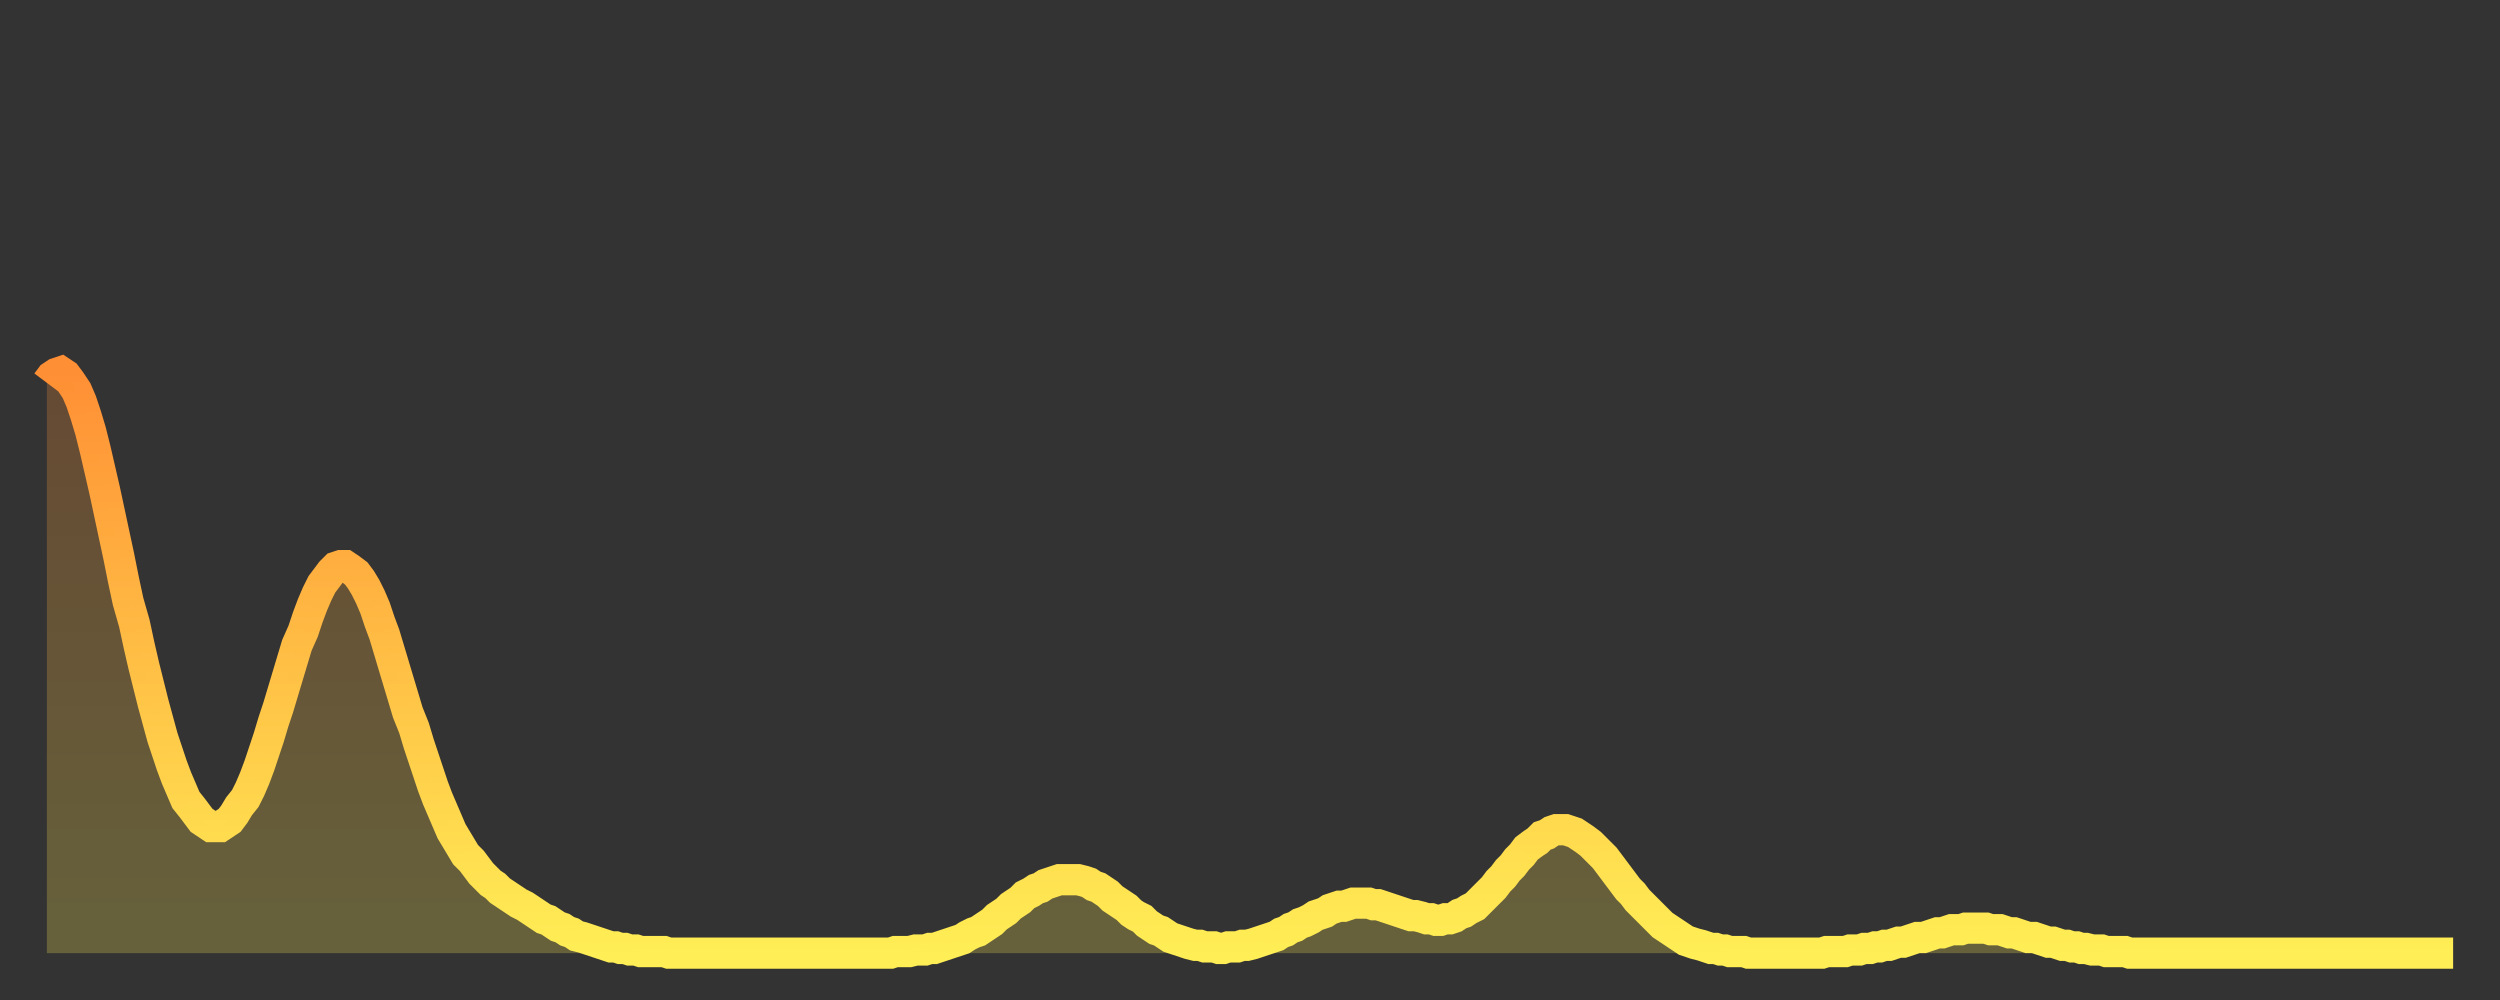 <?xml version="1.0" encoding="utf-8" ?>
<svg baseProfile="full" height="64" version="1.1" width="160" xmlns="http://www.w3.org/2000/svg" xmlns:ev="http://www.w3.org/2001/xml-events" xmlns:xlink="http://www.w3.org/1999/xlink"><rect width="100%" height="100%" fill="#333333" stroke="none"/><defs><linearGradient id="id1630552" x1="0" x2="0" y1="0" y2="1"><stop offset="0%" stop-color="#ff8f35" /><stop offset="50%" stop-color="#ffbf45" /><stop offset="100%" stop-color="#ffee55" /></linearGradient></defs><g transform="translate(3,3)"><g><path d="M 0.0 21.5 0.3 21.1 0.6 20.9 0.9 20.8 1.2 21.0 1.5 21.4 1.9 22.0 2.2 22.7 2.5 23.6 2.8 24.6 3.1 25.8 3.4 27.1 3.7 28.4 4.0 29.8 4.3 31.2 4.6 32.6 4.9 34.1 5.2 35.5 5.6 36.9 5.9 38.3 6.2 39.6 6.5 40.8 6.8 42.0 7.1 43.1 7.4 44.2 7.7 45.1 8.0 46.0 8.3 46.8 8.6 47.5 8.9 48.2 9.3 48.7 9.6 49.1 9.9 49.5 10.2 49.7 10.5 49.9 10.8 49.9 11.1 49.9 11.4 49.7 11.7 49.5 12.0 49.1 12.3 48.6 12.7 48.1 13.0 47.5 13.3 46.8 13.6 46.0 13.9 45.1 14.2 44.2 14.5 43.2 14.8 42.3 15.1 41.3 15.4 40.3 15.7 39.3 16.0 38.3 16.4 37.4 16.7 36.5 17.0 35.7 17.3 35.0 17.6 34.4 17.9 34.0 18.2 33.6 18.5 33.3 18.8 33.2 19.1 33.2 19.4 33.4 19.8 33.7 20.1 34.1 20.4 34.6 20.7 35.2 21.0 35.9 21.3 36.8 21.6 37.6 21.9 38.6 22.2 39.6 22.5 40.6 22.8 41.6 23.1 42.6 23.5 43.6 23.8 44.6 24.1 45.5 24.4 46.4 24.7 47.3 25.0 48.1 25.3 48.8 25.6 49.5 25.9 50.2 26.2 50.7 26.5 51.2 26.8 51.7 27.2 52.1 27.5 52.5 27.8 52.9 28.1 53.2 28.4 53.5 28.7 53.7 29.0 54.0 29.3 54.2 29.6 54.4 29.9 54.6 30.2 54.8 30.6 55.0 30.9 55.2 31.2 55.4 31.5 55.6 31.8 55.8 32.1 55.9 32.4 56.1 32.7 56.3 33.0 56.4 33.3 56.6 33.6 56.7 33.9 56.9 34.3 57.0 34.6 57.1 34.9 57.2 35.2 57.3 35.5 57.4 35.8 57.5 36.1 57.6 36.4 57.6 36.7 57.7 37.0 57.7 37.3 57.8 37.7 57.8 38.0 57.9 38.3 57.9 38.6 57.9 38.9 57.9 39.2 57.9 39.5 57.9 39.8 58.0 40.1 58.0 40.4 58.0 40.7 58.0 41.0 58.0 41.4 58.0 41.7 58.0 42.0 58.0 42.3 58.0 42.6 58.0 42.9 58.0 43.2 58.0 43.5 58.0 43.8 58.0 44.1 58.0 44.4 58.0 44.7 58.0 45.1 58.0 45.4 58.0 45.7 58.0 46.0 58.0 46.3 58.0 46.6 58.0 46.9 58.0 47.2 58.0 47.5 58.0 47.8 58.0 48.1 58.0 48.5 58.0 48.8 58.0 49.1 58.0 49.4 58.0 49.7 58.0 50.0 58.0 50.3 58.0 50.6 58.0 50.9 58.0 51.2 58.0 51.5 58.0 51.8 58.0 52.2 58.0 52.5 58.0 52.8 58.0 53.1 58.0 53.4 58.0 53.7 58.0 54.0 58.0 54.3 57.9 54.6 57.9 54.9 57.9 55.2 57.9 55.6 57.8 55.9 57.8 56.2 57.8 56.5 57.7 56.8 57.7 57.1 57.6 57.4 57.5 57.7 57.4 58.0 57.3 58.3 57.2 58.6 57.1 58.9 56.9 59.3 56.7 59.6 56.6 59.9 56.4 60.2 56.2 60.5 56.0 60.8 55.7 61.1 55.5 61.4 55.3 61.7 55.0 62.0 54.8 62.3 54.6 62.6 54.3 63.0 54.1 63.3 53.9 63.6 53.8 63.9 53.6 64.2 53.5 64.5 53.4 64.8 53.3 65.1 53.3 65.4 53.3 65.7 53.3 66.0 53.3 66.4 53.4 66.7 53.5 67.0 53.7 67.3 53.8 67.6 54.0 67.9 54.2 68.2 54.5 68.5 54.7 68.8 54.9 69.1 55.1 69.4 55.4 69.7 55.6 70.1 55.8 70.4 56.1 70.7 56.3 71.0 56.5 71.3 56.6 71.6 56.8 71.9 57.0 72.2 57.1 72.5 57.2 72.8 57.3 73.1 57.4 73.5 57.5 73.8 57.5 74.1 57.6 74.4 57.6 74.7 57.6 75.0 57.7 75.3 57.7 75.6 57.6 75.9 57.6 76.2 57.6 76.5 57.5 76.8 57.5 77.2 57.4 77.5 57.3 77.8 57.2 78.1 57.1 78.4 57.0 78.7 56.9 79.0 56.7 79.3 56.6 79.6 56.4 79.9 56.3 80.2 56.1 80.5 56.0 80.9 55.8 81.2 55.6 81.5 55.5 81.8 55.4 82.1 55.2 82.4 55.1 82.7 55.0 83.0 55.0 83.3 54.9 83.6 54.8 83.9 54.8 84.3 54.8 84.6 54.8 84.9 54.9 85.2 54.9 85.5 55.0 85.8 55.1 86.1 55.2 86.4 55.3 86.7 55.4 87.0 55.5 87.3 55.6 87.6 55.6 88.0 55.7 88.3 55.8 88.6 55.8 88.9 55.9 89.2 55.9 89.5 55.8 89.8 55.8 90.1 55.7 90.4 55.5 90.7 55.4 91.0 55.2 91.4 55.0 91.7 54.7 92.0 54.4 92.3 54.1 92.6 53.8 92.9 53.4 93.2 53.1 93.5 52.7 93.8 52.4 94.1 52.0 94.4 51.7 94.7 51.3 95.1 51.0 95.4 50.8 95.7 50.5 96.0 50.4 96.3 50.2 96.6 50.1 96.9 50.1 97.2 50.1 97.5 50.2 97.8 50.3 98.1 50.5 98.4 50.7 98.8 51.0 99.1 51.3 99.4 51.6 99.7 51.9 100.0 52.3 100.3 52.7 100.6 53.1 100.9 53.5 101.2 53.9 101.5 54.2 101.8 54.6 102.2 55.0 102.5 55.3 102.8 55.6 103.1 55.9 103.4 56.2 103.7 56.4 104.0 56.6 104.3 56.8 104.6 57.0 104.9 57.2 105.2 57.3 105.5 57.4 105.9 57.5 106.2 57.6 106.5 57.7 106.8 57.7 107.1 57.8 107.4 57.8 107.7 57.9 108.0 57.9 108.3 57.9 108.6 57.9 108.9 58.0 109.3 58.0 109.6 58.0 109.9 58.0 110.2 58.0 110.5 58.0 110.8 58.0 111.1 58.0 111.4 58.0 111.7 58.0 112.0 58.0 112.3 58.0 112.6 58.0 113.0 58.0 113.3 58.0 113.6 58.0 113.9 57.9 114.2 57.9 114.5 57.9 114.8 57.9 115.1 57.9 115.4 57.8 115.7 57.8 116.0 57.8 116.3 57.7 116.7 57.7 117.0 57.6 117.3 57.6 117.6 57.5 117.9 57.5 118.2 57.4 118.5 57.3 118.8 57.3 119.1 57.2 119.4 57.1 119.7 57.0 120.1 57.0 120.4 56.9 120.7 56.8 121.0 56.7 121.3 56.7 121.6 56.6 121.9 56.5 122.2 56.5 122.5 56.5 122.8 56.4 123.1 56.4 123.4 56.4 123.8 56.4 124.1 56.4 124.4 56.5 124.7 56.5 125.0 56.5 125.3 56.6 125.6 56.7 125.9 56.7 126.2 56.8 126.5 56.9 126.8 57.0 127.2 57.0 127.5 57.1 127.8 57.2 128.1 57.3 128.4 57.3 128.7 57.4 129.0 57.5 129.3 57.5 129.6 57.6 129.9 57.6 130.2 57.7 130.5 57.7 130.9 57.8 131.2 57.8 131.5 57.8 131.8 57.9 132.1 57.9 132.4 57.9 132.7 57.9 133.0 57.9 133.3 58.0 133.6 58.0 133.9 58.0 134.2 58.0 134.6 58.0 134.9 58.0 135.2 58.0 135.5 58.0 135.8 58.0 136.1 58.0 136.4 58.0 136.7 58.0 137.0 58.0 137.3 58.0 137.6 58.0 138.0 58.0 138.3 58.0 138.6 58.0 138.9 58.0 139.2 58.0 139.5 58.0 139.8 58.0 140.1 58.0 140.4 58.0 140.7 58.0 141.0 58.0 141.3 58.0 141.7 58.0 142.0 58.0 142.3 58.0 142.6 58.0 142.9 58.0 143.2 58.0 143.5 58.0 143.8 58.0 144.1 58.0 144.4 58.0 144.7 58.0 145.1 58.0 145.4 58.0 145.7 58.0 146.0 58.0 146.3 58.0 146.6 58.0 146.9 58.0 147.2 58.0 147.5 58.0 147.8 58.0 148.1 58.0 148.4 58.0 148.8 58.0 149.1 58.0 149.4 58.0 149.7 58.0 150.0 58.0 150.3 58.0 150.6 58.0 150.9 58.0 151.2 58.0 151.5 58.0 151.8 58.0 152.1 58.0 152.5 58.0 152.8 58.0 153.1 58.0 153.4 58.0 153.7 58.0 154.0 58.0" fill="none" id="graph-curve" opacity="1" stroke="url(#id1630552)" stroke-width="2" /><path d="M 0 58 L 0.0 21.5 0.3 21.1 0.6 20.9 0.9 20.8 1.2 21.0 1.5 21.4 1.9 22.0 2.2 22.7 2.5 23.6 2.8 24.6 3.1 25.8 3.4 27.1 3.7 28.4 4.0 29.8 4.3 31.2 4.6 32.6 4.9 34.1 5.2 35.5 5.6 36.9 5.9 38.3 6.2 39.6 6.5 40.8 6.8 42.0 7.1 43.1 7.4 44.2 7.7 45.1 8.0 46.0 8.3 46.8 8.6 47.5 8.9 48.2 9.3 48.7 9.6 49.1 9.9 49.5 10.2 49.7 10.5 49.9 10.8 49.9 11.1 49.9 11.4 49.7 11.7 49.5 12.0 49.1 12.3 48.6 12.7 48.1 13.0 47.5 13.3 46.8 13.6 46.0 13.9 45.1 14.2 44.2 14.5 43.2 14.8 42.3 15.1 41.3 15.4 40.3 15.7 39.3 16.0 38.3 16.4 37.4 16.7 36.5 17.0 35.7 17.3 35.0 17.6 34.4 17.9 34.0 18.2 33.6 18.5 33.3 18.8 33.2 19.1 33.2 19.4 33.4 19.8 33.7 20.1 34.1 20.4 34.6 20.7 35.2 21.0 35.9 21.3 36.8 21.6 37.6 21.9 38.6 22.2 39.6 22.5 40.6 22.8 41.6 23.1 42.6 23.5 43.6 23.8 44.6 24.1 45.5 24.4 46.4 24.7 47.3 25.0 48.1 25.3 48.8 25.6 49.5 25.9 50.2 26.2 50.7 26.5 51.2 26.8 51.7 27.2 52.1 27.5 52.5 27.8 52.9 28.1 53.2 28.4 53.5 28.7 53.7 29.0 54.0 29.3 54.2 29.6 54.4 29.9 54.6 30.2 54.8 30.6 55.0 30.9 55.2 31.2 55.4 31.5 55.6 31.8 55.8 32.1 55.9 32.4 56.1 32.7 56.3 33.0 56.4 33.3 56.6 33.6 56.7 33.9 56.9 34.3 57.0 34.6 57.1 34.9 57.2 35.2 57.3 35.5 57.4 35.8 57.5 36.1 57.6 36.4 57.6 36.7 57.7 37.0 57.7 37.3 57.8 37.7 57.8 38.0 57.9 38.3 57.9 38.6 57.9 38.9 57.9 39.2 57.9 39.5 57.9 39.8 58.0 40.1 58.0 40.4 58.0 40.7 58.0 41.0 58.0 41.4 58.0 41.7 58.0 42.0 58.0 42.3 58.0 42.6 58.0 42.9 58.0 43.2 58.0 43.5 58.0 43.8 58.0 44.1 58.0 44.4 58.0 44.7 58.0 45.1 58.0 45.4 58.0 45.7 58.0 46.0 58.0 46.3 58.0 46.6 58.0 46.9 58.0 47.2 58.0 47.5 58.0 47.8 58.0 48.1 58.0 48.5 58.0 48.8 58.0 49.1 58.0 49.4 58.0 49.7 58.0 50.0 58.0 50.3 58.0 50.6 58.0 50.9 58.0 51.2 58.0 51.5 58.0 51.8 58.0 52.2 58.0 52.5 58.0 52.8 58.0 53.1 58.0 53.4 58.0 53.7 58.0 54.0 58.0 54.3 57.9 54.6 57.9 54.9 57.9 55.2 57.9 55.6 57.8 55.9 57.8 56.2 57.8 56.5 57.7 56.8 57.7 57.1 57.6 57.4 57.5 57.7 57.4 58.0 57.3 58.3 57.2 58.6 57.1 58.9 56.9 59.3 56.7 59.6 56.6 59.9 56.4 60.2 56.2 60.5 56.0 60.8 55.7 61.1 55.5 61.4 55.3 61.7 55.0 62.0 54.8 62.3 54.6 62.6 54.3 63.0 54.1 63.3 53.9 63.6 53.8 63.9 53.6 64.2 53.5 64.5 53.4 64.8 53.3 65.1 53.3 65.4 53.3 65.7 53.3 66.0 53.3 66.4 53.4 66.7 53.5 67.0 53.7 67.3 53.8 67.6 54.0 67.9 54.2 68.2 54.5 68.5 54.7 68.8 54.9 69.1 55.1 69.4 55.4 69.7 55.6 70.1 55.8 70.4 56.1 70.7 56.3 71.0 56.5 71.3 56.6 71.6 56.8 71.9 57.0 72.2 57.1 72.5 57.2 72.8 57.3 73.1 57.4 73.5 57.5 73.8 57.5 74.1 57.6 74.4 57.6 74.7 57.6 75.0 57.7 75.3 57.7 75.6 57.6 75.9 57.6 76.2 57.6 76.5 57.5 76.8 57.5 77.2 57.4 77.5 57.3 77.8 57.2 78.1 57.1 78.4 57.0 78.7 56.9 79.0 56.7 79.3 56.6 79.6 56.4 79.9 56.3 80.2 56.1 80.5 56.0 80.9 55.8 81.2 55.6 81.5 55.5 81.8 55.4 82.1 55.2 82.4 55.1 82.7 55.0 83.0 55.0 83.3 54.9 83.6 54.8 83.9 54.8 84.3 54.8 84.6 54.8 84.9 54.9 85.2 54.9 85.5 55.0 85.8 55.1 86.1 55.2 86.4 55.3 86.7 55.4 87.0 55.5 87.3 55.6 87.6 55.6 88.0 55.7 88.3 55.8 88.6 55.8 88.9 55.9 89.2 55.9 89.5 55.8 89.8 55.8 90.1 55.7 90.4 55.5 90.7 55.4 91.0 55.2 91.4 55.0 91.7 54.7 92.0 54.4 92.3 54.1 92.6 53.8 92.9 53.4 93.2 53.1 93.5 52.7 93.8 52.4 94.1 52.0 94.4 51.7 94.7 51.3 95.1 51.0 95.4 50.8 95.7 50.5 96.0 50.4 96.3 50.2 96.6 50.1 96.9 50.1 97.2 50.1 97.5 50.2 97.8 50.3 98.1 50.5 98.4 50.7 98.8 51.0 99.1 51.3 99.4 51.6 99.7 51.9 100.0 52.3 100.3 52.7 100.6 53.1 100.9 53.5 101.2 53.9 101.5 54.2 101.8 54.6 102.2 55.0 102.5 55.3 102.8 55.6 103.1 55.9 103.4 56.2 103.7 56.4 104.0 56.6 104.3 56.8 104.6 57.0 104.9 57.2 105.2 57.3 105.5 57.4 105.9 57.5 106.2 57.6 106.5 57.7 106.8 57.7 107.1 57.8 107.4 57.8 107.7 57.9 108.0 57.9 108.3 57.9 108.6 57.9 108.9 58.0 109.3 58.0 109.6 58.0 109.9 58.0 110.2 58.0 110.5 58.0 110.8 58.0 111.1 58.0 111.4 58.0 111.7 58.0 112.0 58.0 112.3 58.0 112.6 58.0 113.0 58.0 113.3 58.0 113.6 58.0 113.9 57.9 114.2 57.9 114.5 57.9 114.8 57.9 115.1 57.9 115.4 57.8 115.7 57.8 116.0 57.8 116.3 57.7 116.7 57.7 117.0 57.6 117.3 57.6 117.6 57.5 117.9 57.5 118.2 57.4 118.5 57.3 118.8 57.3 119.1 57.2 119.4 57.1 119.7 57.0 120.1 57.0 120.4 56.9 120.7 56.8 121.0 56.7 121.3 56.7 121.6 56.6 121.9 56.5 122.2 56.5 122.5 56.5 122.8 56.4 123.1 56.4 123.4 56.4 123.8 56.4 124.1 56.4 124.4 56.5 124.7 56.5 125.0 56.5 125.3 56.6 125.6 56.7 125.9 56.7 126.2 56.8 126.5 56.9 126.8 57.0 127.2 57.0 127.5 57.1 127.8 57.2 128.1 57.3 128.4 57.3 128.7 57.4 129.0 57.5 129.3 57.5 129.6 57.6 129.9 57.6 130.2 57.7 130.5 57.7 130.9 57.8 131.2 57.8 131.5 57.8 131.8 57.9 132.1 57.9 132.4 57.9 132.7 57.9 133.0 57.9 133.3 58.0 133.6 58.0 133.9 58.0 134.2 58.0 134.6 58.0 134.9 58.0 135.2 58.0 135.5 58.0 135.8 58.0 136.1 58.0 136.4 58.0 136.7 58.0 137.0 58.0 137.3 58.0 137.6 58.0 138.0 58.0 138.3 58.0 138.6 58.0 138.9 58.0 139.2 58.0 139.5 58.0 139.8 58.0 140.1 58.0 140.4 58.0 140.7 58.0 141.0 58.0 141.3 58.0 141.7 58.0 142.0 58.0 142.3 58.0 142.6 58.0 142.9 58.0 143.2 58.0 143.5 58.0 143.8 58.0 144.1 58.0 144.4 58.0 144.7 58.0 145.1 58.0 145.4 58.0 145.7 58.0 146.0 58.0 146.3 58.0 146.6 58.0 146.9 58.0 147.2 58.0 147.5 58.0 147.8 58.0 148.1 58.0 148.4 58.0 148.8 58.0 149.1 58.0 149.4 58.0 149.7 58.0 150.0 58.0 150.3 58.0 150.6 58.0 150.9 58.0 151.2 58.0 151.5 58.0 151.8 58.0 152.1 58.0 152.5 58.0 152.8 58.0 153.1 58.0 153.4 58.0 153.7 58.0 154.0 58.0 154 58" fill="url(#id1630552)" fill-opacity=".25" id="graph-shadow" /></g></g></svg>